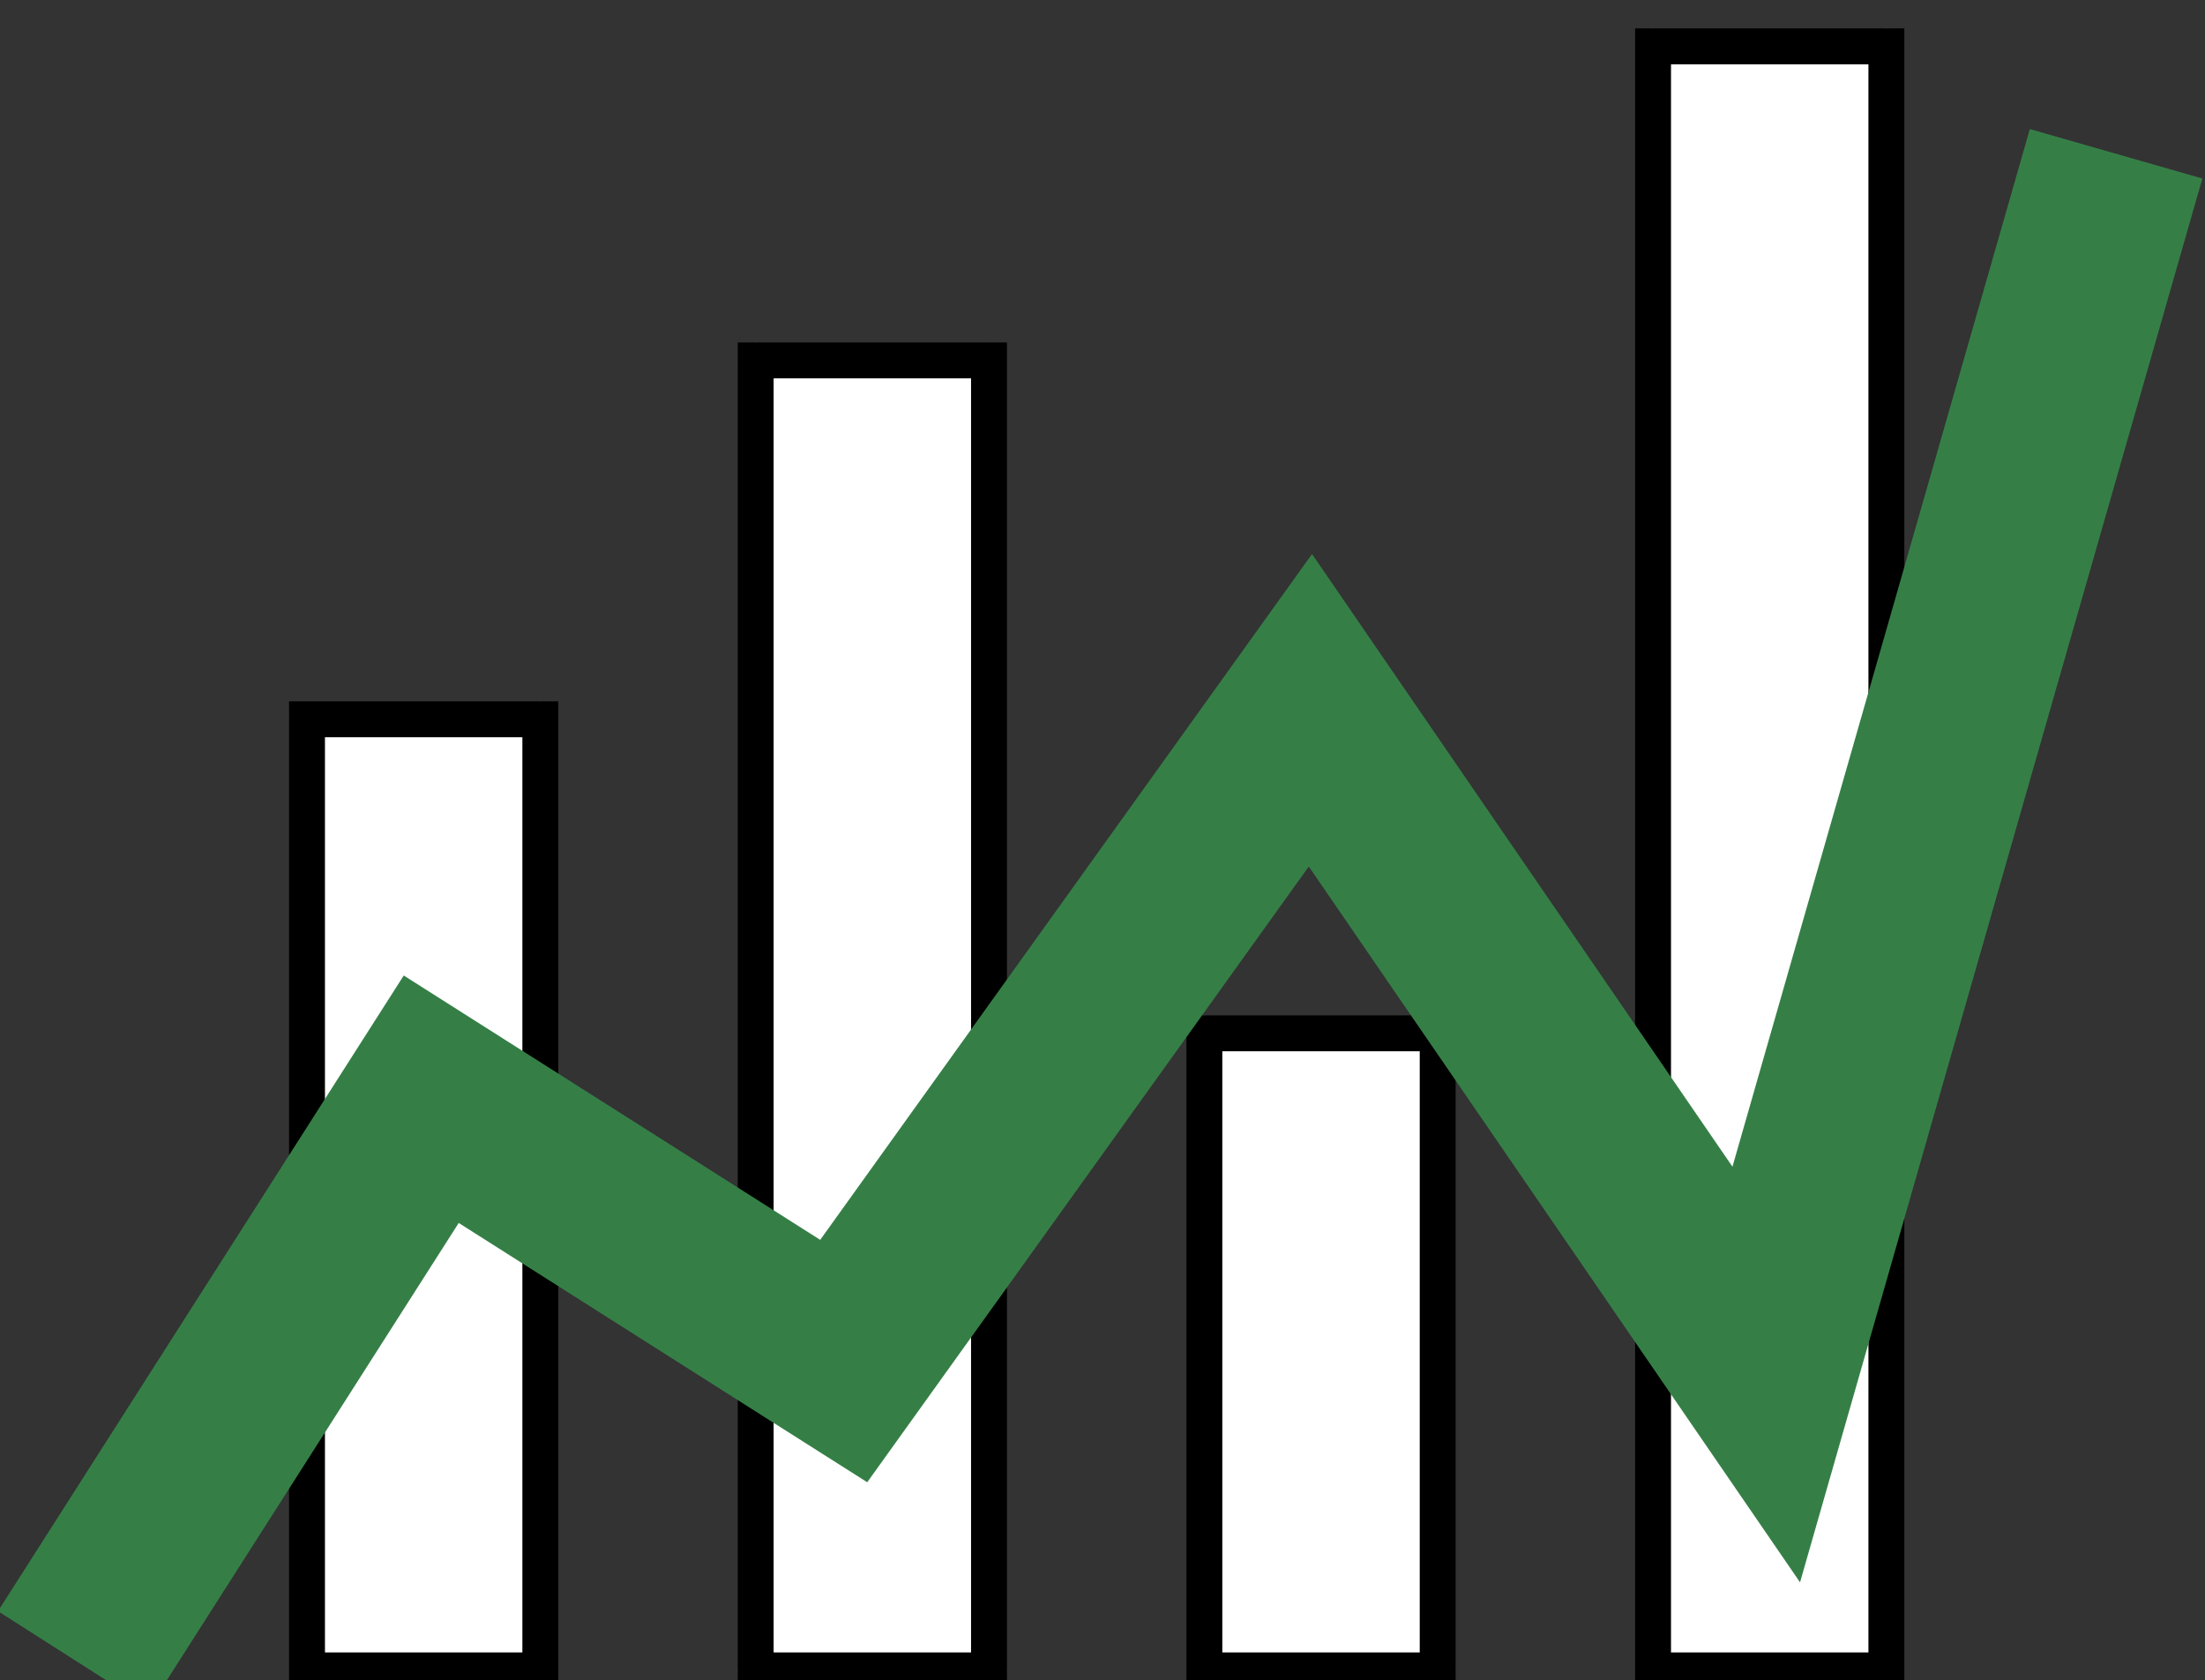 <?xml version="1.0" encoding="UTF-8" standalone="no"?>
<svg xmlns:dc="http://purl.org/dc/elements/1.1/" xmlns:cc="http://creativecommons.org/ns#" xmlns:rdf="http://www.w3.org/1999/02/22-rdf-syntax-ns#" xmlns:svg="http://www.w3.org/2000/svg" xmlns="http://www.w3.org/2000/svg" version="1.1" width="69.44" height="52.919" id="svg3921">
  <rect width="100%" height="100%" fill="#333333" stroke="none"/>
  <defs id="defs3923">
    <clipPath id="clipPath1076">
      <path d="m 0,0 1280,0 0,3292 L 0,3292 0,0 z" id="path1078"></path>
    </clipPath>
    <clipPath id="clipPath1068">
      <path d="m 188.5,2488 0,-22.5 9,0 0,22.5 -9,0 z" id="path1070"></path>
    </clipPath>
    <clipPath id="clipPath1072">
      <path d="m 0,0 1280,0 0,3292 L 0,3292 0,0 z" id="path1074"></path>
    </clipPath>
    <clipPath id="clipPath1056">
      <path d="m 167.9,2508.6 50.2,0 0,-63.7 -50.2,0 0,63.7 z m 20,-20.6 0,-22.5 0,-0.6 0.6,0 9,0 0.6,0 0,0.6 0,22.5 0,0.6 -0.6,0 -9,0 -0.6,0 0,-0.6 z m 1.2,0 -0.6,-0.6 9,0 -0.6,0.6 0,-22.5 0.6,0.6 -9,0 0.6,-0.6 0,22.5 z" id="path1058"></path>
    </clipPath>
    <clipPath id="clipPath1060">
      <path d="m 188.5,2488 0,-22.5 9,0 0,22.5 -9,0 z" id="path1062"></path>
    </clipPath>
    <clipPath id="clipPath1064">
      <path d="m 0,0 1280,0 0,3292 L 0,3292 0,0 z" id="path1066"></path>
    </clipPath>
    <clipPath id="clipPath1048">
      <path d="m 203.5,2521 0,-55.5 9,0 0,55.5 -9,0 z" id="path1050"></path>
    </clipPath>
    <clipPath id="clipPath1052">
      <path d="m 0,0 1280,0 0,3292 L 0,3292 0,0 z" id="path1054"></path>
    </clipPath>
    <clipPath id="clipPath1036">
      <path d="m 182.9,2541.6 50.2,0 0,-96.7 -50.2,0 0,96.7 z m 20,-20.6 0,-55.5 0,-0.6 0.6,0 9,0 0.6,0 0,0.6 0,55.5 0,0.6 -0.6,0 -9,0 -0.6,0 0,-0.6 z m 1.2,0 -0.6,-0.6 9,0 -0.6,0.6 0,-55.5 0.6,0.6 -9,0 0.6,-0.6 0,55.5 z" id="path1038"></path>
    </clipPath>
    <clipPath id="clipPath1040">
      <path d="m 203.5,2521 0,-55.5 9,0 0,55.5 -9,0 z" id="path1042"></path>
    </clipPath>
    <clipPath id="clipPath1044">
      <path d="m 0,0 1280,0 0,3292 L 0,3292 0,0 z" id="path1046"></path>
    </clipPath>
    <clipPath id="clipPath1028">
      <path d="m 173.5,2510.5 0,-45 9,0 0,45 -9,0 z" id="path1030"></path>
    </clipPath>
    <clipPath id="clipPath1032">
      <path d="m 0,0 1280,0 0,3292 L 0,3292 0,0 z" id="path1034"></path>
    </clipPath>
    <clipPath id="clipPath1016">
      <path d="m 152.9,2531.1 50.2,0 0,-86.2 -50.2,0 0,86.2 z m 20,-20.6 0,-45 0,-0.6 0.6,0 9,0 0.6,0 0,0.6 0,45 0,0.6 -0.6,0 -9,0 -0.6,0 0,-0.6 z m 1.2,0 -0.6,-0.6 9,0 -0.6,0.6 0,-45 0.6,0.6 -9,0 0.6,-0.6 0,45 z" id="path1018"></path>
    </clipPath>
    <clipPath id="clipPath1020">
      <path d="m 173.5,2510.5 0,-45 9,0 0,45 -9,0 z" id="path1022"></path>
    </clipPath>
    <clipPath id="clipPath1024">
      <path d="m 0,0 1280,0 0,3292 L 0,3292 0,0 z" id="path1026"></path>
    </clipPath>
    <clipPath id="clipPath1008">
      <path d="m 158.5,2498.5 0,-33 9,0 0,33 -9,0 z" id="path1010"></path>
    </clipPath>
    <clipPath id="clipPath1012">
      <path d="m 0,0 1280,0 0,3292 L 0,3292 0,0 z" id="path1014"></path>
    </clipPath>
    <clipPath id="clipPath996">
      <path d="m 137.9,2519.1 50.2,0 0,-74.2 -50.2,0 0,74.2 z m 20,-20.6 0,-33 0,-0.6 0.6,0 9,0 0.6,0 0,0.6 0,33 0,0.6 -0.6,0 -9,0 -0.6,0 0,-0.6 z m 1.2,0 -0.6,-0.6 9,0 -0.6,0.6 0,-33 0.6,0.6 -9,0 0.6,-0.6 0,33 z" id="path998"></path>
    </clipPath>
    <clipPath id="clipPath1000">
      <path d="m 158.5,2498.5 0,-33 9,0 0,33 -9,0 z" id="path1002"></path>
    </clipPath>
    <clipPath id="clipPath1004">
      <path d="m 0,0 1280,0 0,3292 L 0,3292 0,0 z" id="path1006"></path>
    </clipPath>
  </defs>
  <g transform="translate(-315.455,-505.253)" id="layer1">
    <g transform="matrix(0.942,0,0,-0.942,175.251,2880.93)" id="g2994">
      <g clip-path="url(#clipPath996)" id="g2996">
        <g clip-path="url(#clipPath1000)" id="g2998">
          <g clip-path="url(#clipPath1004)" id="g3000">
            <path d="m 158.5,2498.5 0,-33 9,0 0,33 -9,0 z" id="path3002" style="fill:#ffffff;fill-opacity:1;fill-rule:evenodd;stroke:none"></path>
          </g>
        </g>
      </g>
    </g>
    <g transform="matrix(0.942,0,0,-0.942,175.251,2880.93)" id="g3004">
      <g clip-path="url(#clipPath1008)" id="g3006">
        <g clip-path="url(#clipPath1012)" id="g3008">
          <g transform="matrix(1,0,0,-1,158.5,2498.5)" id="g3010">
            <path d="M 0,0 0,33 9,33 9,0 0,0 z" id="path3012" style="fill:none;stroke:#000000;stroke-width:2.4;stroke-linecap:butt;stroke-linejoin:miter;stroke-miterlimit:10;stroke-opacity:1;stroke-dasharray:none"></path>
          </g>
        </g>
      </g>
    </g>
    <g transform="matrix(0.942,0,0,-0.942,175.251,2880.93)" id="g3014">
      <g clip-path="url(#clipPath1016)" id="g3016">
        <g clip-path="url(#clipPath1020)" id="g3018">
          <g clip-path="url(#clipPath1024)" id="g3020">
            <path d="m 173.5,2510.5 0,-45 9,0 0,45 -9,0 z" id="path3022" style="fill:#ffffff;fill-opacity:1;fill-rule:evenodd;stroke:none"></path>
          </g>
        </g>
      </g>
    </g>
    <g transform="matrix(0.942,0,0,-0.942,175.251,2880.93)" id="g3024">
      <g clip-path="url(#clipPath1028)" id="g3026">
        <g clip-path="url(#clipPath1032)" id="g3028">
          <g transform="matrix(1,0,0,-1,173.5,2510.5)" id="g3030">
            <path d="M 0,0 0,45 9,45 9,0 0,0 z" id="path3032" style="fill:none;stroke:#000000;stroke-width:2.4;stroke-linecap:butt;stroke-linejoin:miter;stroke-miterlimit:10;stroke-opacity:1;stroke-dasharray:none"></path>
          </g>
        </g>
      </g>
    </g>
    <g transform="matrix(0.942,0,0,-0.942,175.251,2880.93)" id="g3034">
      <g clip-path="url(#clipPath1036)" id="g3036">
        <g clip-path="url(#clipPath1040)" id="g3038">
          <g clip-path="url(#clipPath1044)" id="g3040">
            <path d="m 203.5,2521 0,-55.5 9,0 0,55.5 -9,0 z" id="path3042" style="fill:#ffffff;fill-opacity:1;fill-rule:evenodd;stroke:none"></path>
          </g>
        </g>
      </g>
    </g>
    <g transform="matrix(0.942,0,0,-0.942,175.251,2880.93)" id="g3044">
      <g clip-path="url(#clipPath1048)" id="g3046">
        <g clip-path="url(#clipPath1052)" id="g3048">
          <g transform="matrix(1,0,0,-1,203.5,2521)" id="g3050">
            <path d="m 0,0 0,55.5 9,0 L 9,0 0,0 z" id="path3052" style="fill:none;stroke:#000000;stroke-width:2.4;stroke-linecap:butt;stroke-linejoin:miter;stroke-miterlimit:10;stroke-opacity:1;stroke-dasharray:none"></path>
          </g>
        </g>
      </g>
    </g>
    <g transform="matrix(0.942,0,0,-0.942,175.251,2880.93)" id="g3054">
      <g clip-path="url(#clipPath1056)" id="g3056">
        <g clip-path="url(#clipPath1060)" id="g3058">
          <g clip-path="url(#clipPath1064)" id="g3060">
            <path d="m 188.5,2488 0,-22.5 9,0 0,22.5 -9,0 z" id="path3062" style="fill:#ffffff;fill-opacity:1;fill-rule:evenodd;stroke:none"></path>
          </g>
        </g>
      </g>
    </g>
    <g transform="matrix(0.942,0,0,-0.942,175.251,2880.93)" id="g3064">
      <g clip-path="url(#clipPath1068)" id="g3066">
        <g clip-path="url(#clipPath1072)" id="g3068">
          <g transform="matrix(1,0,0,-1,188.5,2488)" id="g3070">
            <path d="m 0,0 0,22.5 9,0 L 9,0 0,0 z" id="path3072" style="fill:none;stroke:#000000;stroke-width:2.4;stroke-linecap:butt;stroke-linejoin:miter;stroke-miterlimit:10;stroke-opacity:1;stroke-dasharray:none"></path>
          </g>
        </g>
      </g>
    </g>
    <g transform="matrix(0.942,0,0,-0.942,175.251,2880.93)" id="g3074">
      <g clip-path="url(#clipPath1076)" id="g3076">
        <g transform="matrix(1,0,0,-1,151,2516.5)" id="g3078">
          <path d="M 0.298,50.034 12.253,31.303 26.043,40.057 41.645,18.298 56.884,40.507 68.58,-0.308" id="path3080" style="fill:none;stroke:#357f47;stroke-width:6;stroke-linecap:butt;stroke-linejoin:miter;stroke-miterlimit:10;stroke-opacity:1;stroke-dasharray:none"></path>
        </g>
      </g>
    </g>
  </g>
</svg>
